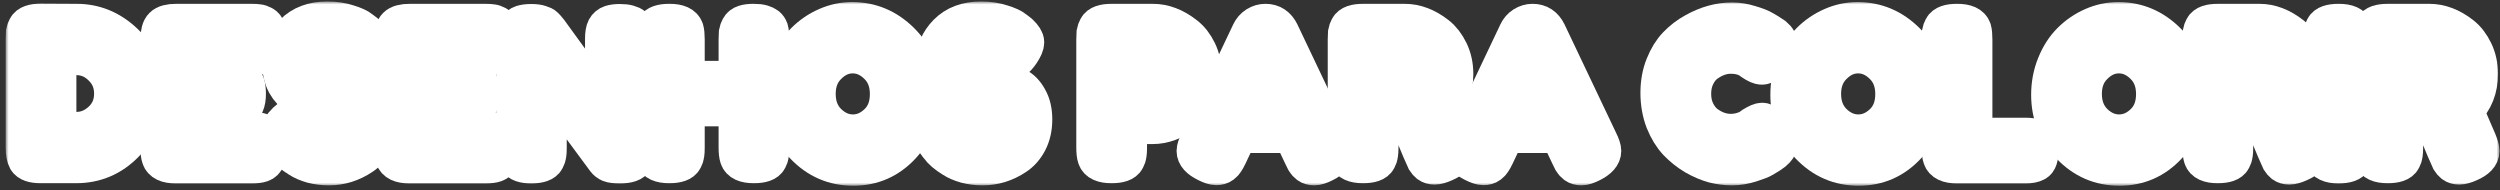<svg width="407" height="31" viewBox="0 0 407 31" fill="none" xmlns="http://www.w3.org/2000/svg">
<rect x="0" y="0" width="407" height="31" fill="#333333" stroke="none"/>
<mask id="path-1-outside-1_20_60" maskUnits="userSpaceOnUse" x="0.92" y="0.24" width="406" height="30" fill="black">
<rect fill="white" x="0.92" y="0.24" width="406" height="30"/>
<path d="M6.694 3.589L12.459 3.62C15.472 3.62 18.121 4.73 20.407 6.949C22.692 9.148 23.835 11.864 23.835 15.097C23.835 18.31 22.713 21.068 20.469 23.372C18.246 25.676 15.545 26.828 12.366 26.828H6.663C5.395 26.828 4.606 26.564 4.294 26.035C4.045 25.591 3.92 24.915 3.92 24.006V6.379C3.92 5.871 3.93 5.502 3.951 5.269C3.993 5.037 4.097 4.762 4.263 4.445C4.554 3.874 5.364 3.589 6.694 3.589ZM12.459 21.216C13.955 21.216 15.306 20.656 16.511 19.536C17.716 18.395 18.318 16.968 18.318 15.256C18.318 13.544 17.726 12.117 16.542 10.976C15.379 9.813 14.007 9.232 12.428 9.232H9.436V21.216H12.459Z"/>
<path d="M31.38 21.248H40.979C41.457 21.248 41.81 21.269 42.038 21.311C42.288 21.332 42.568 21.428 42.88 21.597C43.441 21.893 43.721 22.717 43.721 24.07C43.721 25.549 43.337 26.416 42.568 26.669C42.215 26.796 41.675 26.86 40.948 26.86H28.606C27.152 26.86 26.3 26.458 26.051 25.655C25.926 25.317 25.864 24.778 25.864 24.038V6.41C25.864 5.332 26.061 4.603 26.456 4.223C26.851 3.821 27.598 3.62 28.7 3.62H40.979C41.457 3.62 41.81 3.642 42.038 3.684C42.288 3.705 42.568 3.8 42.88 3.969C43.441 4.265 43.721 5.089 43.721 6.442C43.721 7.922 43.337 8.788 42.568 9.042C42.215 9.169 41.675 9.232 40.948 9.232H31.38V12.434H37.551C38.028 12.434 38.382 12.455 38.61 12.498C38.859 12.519 39.14 12.614 39.452 12.783C40.013 13.079 40.293 13.903 40.293 15.256C40.293 16.735 39.898 17.602 39.109 17.856C38.756 17.982 38.215 18.046 37.488 18.046H31.38V21.248Z"/>
<path d="M46.08 23.594C45.54 22.918 45.27 22.315 45.27 21.787C45.27 21.237 45.717 20.519 46.61 19.631C47.13 19.124 47.68 18.87 48.262 18.87C48.844 18.87 49.654 19.398 50.693 20.455C50.984 20.815 51.399 21.163 51.939 21.502C52.48 21.819 52.978 21.977 53.435 21.977C55.368 21.977 56.334 21.174 56.334 19.568C56.334 19.081 56.064 18.68 55.523 18.363C55.004 18.025 54.349 17.782 53.56 17.634C52.77 17.486 51.919 17.253 51.005 16.936C50.09 16.598 49.238 16.207 48.449 15.763C47.659 15.319 46.995 14.622 46.454 13.671C45.935 12.698 45.675 11.536 45.675 10.183C45.675 8.323 46.35 6.706 47.701 5.332C49.072 3.937 50.932 3.24 53.279 3.24C54.526 3.24 55.658 3.409 56.677 3.747C57.715 4.064 58.432 4.392 58.827 4.73L59.606 5.332C60.25 5.945 60.572 6.463 60.572 6.886C60.572 7.309 60.323 7.89 59.824 8.63C59.118 9.686 58.391 10.215 57.643 10.215C57.206 10.215 56.666 10.004 56.022 9.581C55.96 9.539 55.835 9.433 55.648 9.264C55.482 9.095 55.326 8.957 55.181 8.852C54.744 8.577 54.183 8.439 53.498 8.439C52.833 8.439 52.272 8.609 51.815 8.947C51.379 9.264 51.16 9.718 51.16 10.31C51.16 10.881 51.42 11.346 51.939 11.705C52.48 12.064 53.145 12.307 53.934 12.434C54.724 12.561 55.586 12.762 56.521 13.037C57.456 13.29 58.318 13.607 59.108 13.988C59.897 14.368 60.551 15.034 61.071 15.985C61.611 16.915 61.881 18.067 61.881 19.441C61.881 20.815 61.611 22.03 61.071 23.087C60.531 24.122 59.824 24.926 58.952 25.496C57.269 26.616 55.471 27.177 53.56 27.177C52.584 27.177 51.659 27.06 50.786 26.828C49.914 26.574 49.207 26.268 48.667 25.908C47.566 25.232 46.797 24.577 46.361 23.943L46.08 23.594Z"/>
<path d="M69.423 21.248H79.022C79.5 21.248 79.853 21.269 80.082 21.311C80.331 21.332 80.612 21.428 80.923 21.597C81.484 21.893 81.765 22.717 81.765 24.07C81.765 25.549 81.38 26.416 80.612 26.669C80.258 26.796 79.718 26.86 78.991 26.86H66.65C65.195 26.86 64.344 26.458 64.094 25.655C63.969 25.317 63.907 24.778 63.907 24.038V6.41C63.907 5.332 64.105 4.603 64.499 4.223C64.894 3.821 65.642 3.62 66.743 3.62H79.022C79.5 3.62 79.853 3.642 80.082 3.684C80.331 3.705 80.612 3.8 80.923 3.969C81.484 4.265 81.765 5.089 81.765 6.442C81.765 7.922 81.38 8.788 80.612 9.042C80.258 9.169 79.718 9.232 78.991 9.232H69.423V12.434H75.594C76.072 12.434 76.425 12.455 76.654 12.498C76.903 12.519 77.184 12.614 77.495 12.783C78.056 13.079 78.337 13.903 78.337 15.256C78.337 16.735 77.942 17.602 77.152 17.856C76.799 17.982 76.259 18.046 75.532 18.046H69.423V21.248Z"/>
<path d="M98.522 4.603C98.73 4.223 99.031 3.969 99.426 3.842C99.821 3.716 100.309 3.652 100.891 3.652C101.493 3.652 101.971 3.705 102.324 3.811C102.698 3.916 102.969 4.043 103.135 4.191C103.322 4.339 103.457 4.561 103.54 4.857C103.665 5.195 103.727 5.734 103.727 6.474V24.07C103.727 24.577 103.706 24.947 103.665 25.179C103.644 25.412 103.55 25.686 103.384 26.003C103.093 26.574 102.283 26.86 100.953 26.86C100.143 26.86 99.582 26.796 99.27 26.669C98.959 26.543 98.699 26.342 98.491 26.067C93.816 19.726 90.741 15.584 89.266 13.639V24.07C89.266 24.577 89.245 24.947 89.204 25.179C89.183 25.412 89.09 25.686 88.923 26.003C88.632 26.574 87.822 26.86 86.493 26.86C85.204 26.86 84.415 26.574 84.124 26.003C83.958 25.686 83.854 25.401 83.812 25.148C83.791 24.894 83.781 24.524 83.781 24.038V6.347C83.781 5.544 83.875 4.963 84.062 4.603C84.269 4.223 84.571 3.969 84.965 3.842C85.36 3.716 85.869 3.652 86.493 3.652C87.116 3.652 87.604 3.716 87.957 3.842C88.331 3.948 88.591 4.075 88.736 4.223C88.82 4.286 89.058 4.561 89.453 5.047C93.837 11.113 96.767 15.118 98.242 17.063V6.347C98.242 5.544 98.335 4.963 98.522 4.603Z"/>
<path d="M120.329 4.476C120.496 4.159 120.776 3.937 121.171 3.811C121.566 3.684 122.064 3.62 122.667 3.62C123.269 3.62 123.747 3.673 124.1 3.779C124.454 3.885 124.724 4.011 124.911 4.159C125.098 4.307 125.243 4.519 125.347 4.793C125.451 5.153 125.503 5.702 125.503 6.442V24.038C125.503 24.524 125.482 24.894 125.441 25.148C125.42 25.38 125.326 25.655 125.16 25.972C124.869 26.543 124.059 26.828 122.729 26.828C121.275 26.828 120.423 26.437 120.174 25.655C120.049 25.296 119.987 24.746 119.987 24.006V17.57H111.728V24.038C111.728 24.524 111.707 24.894 111.666 25.148C111.645 25.38 111.551 25.655 111.385 25.972C111.094 26.543 110.284 26.828 108.954 26.828C107.5 26.828 106.648 26.437 106.399 25.655C106.274 25.296 106.212 24.746 106.212 24.006V6.41C106.212 5.924 106.222 5.565 106.243 5.332C106.284 5.079 106.388 4.793 106.554 4.476C106.845 3.906 107.656 3.62 108.985 3.62C110.44 3.62 111.302 4.011 111.572 4.793C111.676 5.153 111.728 5.702 111.728 6.442V12.91H119.987V6.41C119.987 5.924 119.997 5.565 120.018 5.332C120.059 5.079 120.163 4.793 120.329 4.476Z"/>
<path d="M138.724 3.335C141.799 3.335 144.469 4.466 146.733 6.727C148.998 8.989 150.13 11.8 150.13 15.161C150.13 18.5 149.05 21.354 146.889 23.721C144.728 26.067 142.069 27.24 138.911 27.24C135.753 27.24 133.062 26.078 130.839 23.753C128.637 21.428 127.535 18.659 127.535 15.446C127.535 13.692 127.847 12.054 128.47 10.532C129.094 8.989 129.925 7.7 130.964 6.664C132.003 5.628 133.197 4.815 134.548 4.223C135.898 3.631 137.29 3.335 138.724 3.335ZM133.052 15.287C133.052 17.169 133.644 18.701 134.828 19.885C136.033 21.047 137.373 21.628 138.848 21.628C140.324 21.628 141.653 21.058 142.838 19.916C144.022 18.775 144.614 17.243 144.614 15.319C144.614 13.396 144.012 11.853 142.806 10.691C141.622 9.528 140.292 8.947 138.817 8.947C137.342 8.947 136.012 9.539 134.828 10.722C133.644 11.885 133.052 13.406 133.052 15.287Z"/>
<path d="M152.511 23.594C151.971 22.918 151.701 22.315 151.701 21.787C151.701 21.237 152.147 20.519 153.041 19.631C153.56 19.124 154.111 18.87 154.693 18.87C155.274 18.87 156.085 19.398 157.124 20.455C157.414 20.815 157.83 21.163 158.37 21.502C158.91 21.819 159.409 21.977 159.866 21.977C161.798 21.977 162.764 21.174 162.764 19.568C162.764 19.081 162.494 18.68 161.954 18.363C161.435 18.025 160.78 17.782 159.991 17.634C159.201 17.486 158.349 17.253 157.435 16.936C156.521 16.598 155.669 16.207 154.88 15.763C154.09 15.319 153.425 14.622 152.885 13.671C152.366 12.698 152.106 11.536 152.106 10.183C152.106 8.323 152.781 6.706 154.132 5.332C155.503 3.937 157.362 3.24 159.71 3.24C160.957 3.24 162.089 3.409 163.107 3.747C164.146 4.064 164.863 4.392 165.258 4.73L166.037 5.332C166.681 5.945 167.003 6.463 167.003 6.886C167.003 7.309 166.754 7.89 166.255 8.63C165.549 9.686 164.821 10.215 164.073 10.215C163.637 10.215 163.097 10.004 162.453 9.581C162.39 9.539 162.266 9.433 162.079 9.264C161.913 9.095 161.757 8.957 161.611 8.852C161.175 8.577 160.614 8.439 159.928 8.439C159.264 8.439 158.703 8.609 158.245 8.947C157.809 9.264 157.591 9.718 157.591 10.31C157.591 10.881 157.851 11.346 158.37 11.705C158.91 12.064 159.575 12.307 160.365 12.434C161.154 12.561 162.016 12.762 162.951 13.037C163.886 13.29 164.749 13.607 165.538 13.988C166.328 14.368 166.982 15.034 167.502 15.985C168.042 16.915 168.312 18.067 168.312 19.441C168.312 20.815 168.042 22.03 167.502 23.087C166.961 24.122 166.255 24.926 165.382 25.496C163.699 26.616 161.902 27.177 159.991 27.177C159.014 27.177 158.09 27.06 157.217 26.828C156.344 26.574 155.638 26.268 155.098 25.908C153.997 25.232 153.228 24.577 152.792 23.943L152.511 23.594Z"/>
<path d="M195.081 8.313C195.621 9.433 195.891 10.68 195.891 12.054C195.891 13.428 195.621 14.675 195.081 15.795C194.541 16.894 193.845 17.771 192.993 18.426C191.268 19.779 189.482 20.455 187.632 20.455H183.737V24.038C183.737 24.524 183.716 24.894 183.674 25.148C183.654 25.38 183.56 25.655 183.394 25.972C183.103 26.543 182.293 26.828 180.963 26.828C179.509 26.828 178.657 26.437 178.407 25.655C178.283 25.296 178.22 24.746 178.22 24.006V6.41C178.22 5.924 178.231 5.565 178.252 5.332C178.293 5.079 178.397 4.793 178.563 4.476C178.854 3.906 179.664 3.62 180.994 3.62H187.664C189.492 3.62 191.268 4.297 192.993 5.649C193.845 6.305 194.541 7.192 195.081 8.313ZM187.664 14.844C188.287 14.844 188.9 14.611 189.502 14.146C190.105 13.681 190.406 12.984 190.406 12.054C190.406 11.124 190.105 10.426 189.502 9.961C188.9 9.475 188.276 9.232 187.632 9.232H183.737V14.844H187.664Z"/>
<path d="M208.508 5.269L216.922 22.96C217.276 23.679 217.452 24.218 217.452 24.577C217.452 25.338 216.85 26.025 215.645 26.638C214.938 26.997 214.377 27.177 213.962 27.177C213.567 27.177 213.235 27.081 212.964 26.891C212.715 26.701 212.528 26.5 212.403 26.289C212.3 26.078 212.144 25.761 211.936 25.338L210.315 21.914H201.683L200.062 25.338C199.854 25.761 199.688 26.067 199.563 26.257C199.459 26.447 199.272 26.648 199.002 26.86C198.753 27.05 198.421 27.145 198.005 27.145C197.61 27.145 197.06 26.965 196.353 26.606C195.148 26.014 194.546 25.338 194.546 24.577C194.546 24.218 194.722 23.679 195.076 22.96L203.49 5.237C203.719 4.751 204.062 4.36 204.519 4.064C204.996 3.768 205.495 3.62 206.015 3.62C207.137 3.62 207.968 4.17 208.508 5.269ZM205.983 12.878L203.926 17.221H208.071L205.983 12.878Z"/>
<path d="M236.639 22.928C236.951 23.689 237.107 24.239 237.107 24.577C237.107 25.38 236.462 26.056 235.174 26.606C234.509 26.902 233.969 27.05 233.554 27.05C233.159 27.05 232.827 26.955 232.556 26.764C232.307 26.553 232.12 26.342 231.995 26.13C231.788 25.729 230.977 23.816 229.565 20.392L228.598 20.455H224.672V24.038C224.672 24.524 224.651 24.894 224.609 25.148C224.589 25.38 224.495 25.655 224.329 25.972C224.038 26.543 223.228 26.828 221.898 26.828C220.444 26.828 219.592 26.437 219.342 25.655C219.218 25.296 219.155 24.746 219.155 24.006V6.41C219.155 5.924 219.166 5.565 219.187 5.332C219.228 5.079 219.332 4.793 219.498 4.476C219.789 3.906 220.599 3.62 221.929 3.62H228.661C230.489 3.62 232.266 4.297 233.99 5.649C234.821 6.305 235.507 7.192 236.047 8.313C236.587 9.433 236.857 10.68 236.857 12.054C236.857 14.442 236.078 16.408 234.52 17.951C234.977 19.071 235.683 20.73 236.639 22.928ZM224.672 14.844H228.661C229.263 14.844 229.866 14.611 230.468 14.146C231.071 13.681 231.372 12.984 231.372 12.054C231.372 11.124 231.071 10.426 230.468 9.961C229.866 9.475 229.243 9.232 228.598 9.232H224.672V14.844Z"/>
<path d="M251.999 5.269L260.414 22.96C260.767 23.679 260.944 24.218 260.944 24.577C260.944 25.338 260.341 26.025 259.136 26.638C258.43 26.997 257.869 27.177 257.453 27.177C257.058 27.177 256.726 27.081 256.456 26.891C256.207 26.701 256.02 26.5 255.895 26.289C255.791 26.078 255.635 25.761 255.427 25.338L253.807 21.914H245.174L243.553 25.338C243.346 25.761 243.179 26.067 243.055 26.257C242.951 26.447 242.764 26.648 242.494 26.86C242.244 27.05 241.912 27.145 241.496 27.145C241.102 27.145 240.551 26.965 239.845 26.606C238.64 26.014 238.037 25.338 238.037 24.577C238.037 24.218 238.214 23.679 238.567 22.96L246.982 5.237C247.21 4.751 247.553 4.36 248.01 4.064C248.488 3.768 248.987 3.62 249.506 3.62C250.628 3.62 251.459 4.17 251.999 5.269ZM249.475 12.878L247.418 17.221H251.563L249.475 12.878Z"/>
<path d="M284.803 20.772L285.364 20.36C286.07 19.938 286.569 19.726 286.86 19.726C287.504 19.726 288.2 20.318 288.948 21.502C289.405 22.241 289.634 22.833 289.634 23.277C289.634 23.721 289.488 24.091 289.197 24.387C288.927 24.683 288.605 24.947 288.231 25.179C287.857 25.412 287.494 25.634 287.141 25.845C286.808 26.056 286.112 26.331 285.052 26.669C283.993 27.008 282.964 27.177 281.967 27.177C280.991 27.177 279.993 27.05 278.975 26.796C277.978 26.521 276.939 26.078 275.859 25.465C274.799 24.831 273.843 24.07 272.991 23.182C272.14 22.273 271.433 21.121 270.872 19.726C270.332 18.31 270.062 16.778 270.062 15.129C270.062 13.48 270.332 11.99 270.872 10.659C271.412 9.306 272.098 8.196 272.929 7.33C273.781 6.442 274.747 5.702 275.828 5.111C277.864 3.969 279.91 3.399 281.967 3.399C282.944 3.399 283.93 3.557 284.928 3.874C285.946 4.17 286.715 4.476 287.234 4.793L287.982 5.237C288.356 5.47 288.647 5.66 288.855 5.808C289.395 6.252 289.665 6.759 289.665 7.33C289.665 7.879 289.447 8.461 289.01 9.074C288.2 10.215 287.473 10.786 286.829 10.786C286.455 10.786 285.925 10.553 285.239 10.088C284.367 9.369 283.203 9.01 281.749 9.01C280.398 9.01 279.069 9.486 277.76 10.437C277.136 10.902 276.617 11.557 276.201 12.402C275.786 13.248 275.578 14.21 275.578 15.287C275.578 16.344 275.786 17.296 276.201 18.141C276.617 18.986 277.147 19.652 277.791 20.138C279.058 21.068 280.378 21.533 281.749 21.533C282.393 21.533 282.996 21.449 283.556 21.28C284.138 21.11 284.554 20.941 284.803 20.772Z"/>
<path d="M302.402 3.335C305.477 3.335 308.147 4.466 310.412 6.727C312.677 8.989 313.809 11.8 313.809 15.161C313.809 18.5 312.729 21.354 310.568 23.721C308.407 26.067 305.748 27.24 302.589 27.24C299.431 27.24 296.741 26.078 294.518 23.753C292.315 21.428 291.214 18.659 291.214 15.446C291.214 13.692 291.526 12.054 292.149 10.532C292.772 8.989 293.603 7.7 294.642 6.664C295.681 5.628 296.876 4.815 298.226 4.223C299.577 3.631 300.969 3.335 302.402 3.335ZM296.73 15.287C296.73 17.169 297.323 18.701 298.507 19.885C299.712 21.047 301.052 21.628 302.527 21.628C304.002 21.628 305.332 21.058 306.516 19.916C307.701 18.775 308.293 17.243 308.293 15.319C308.293 13.396 307.69 11.853 306.485 10.691C305.301 9.528 303.971 8.947 302.496 8.947C301.021 8.947 299.691 9.539 298.507 10.722C297.323 11.885 296.73 13.406 296.73 15.287Z"/>
<path d="M321.363 22.167H329.84C330.526 22.167 331.024 22.252 331.336 22.421C331.648 22.569 331.855 22.812 331.959 23.15C332.063 23.488 332.115 23.943 332.115 24.513C332.115 25.063 332.063 25.507 331.959 25.845C331.855 26.183 331.679 26.416 331.43 26.543C331.035 26.754 330.495 26.86 329.809 26.86H318.589C317.135 26.86 316.283 26.458 316.034 25.655C315.909 25.317 315.847 24.778 315.847 24.038V6.41C315.847 5.924 315.857 5.565 315.878 5.332C315.92 5.079 316.024 4.793 316.19 4.476C316.481 3.906 317.291 3.62 318.621 3.62C320.075 3.62 320.937 4.011 321.207 4.793C321.311 5.153 321.363 5.702 321.363 6.442V22.167Z"/>
<path d="M344.859 3.335C347.934 3.335 350.604 4.466 352.869 6.727C355.133 8.989 356.266 11.8 356.266 15.161C356.266 18.5 355.185 21.354 353.024 23.721C350.864 26.067 348.204 27.24 345.046 27.24C341.888 27.24 339.197 26.078 336.974 23.753C334.772 21.428 333.671 18.659 333.671 15.446C333.671 13.692 333.982 12.054 334.606 10.532C335.229 8.989 336.06 7.7 337.099 6.664C338.138 5.628 339.332 4.815 340.683 4.223C342.033 3.631 343.426 3.335 344.859 3.335ZM339.187 15.287C339.187 17.169 339.779 18.701 340.963 19.885C342.169 21.047 343.509 21.628 344.984 21.628C346.459 21.628 347.789 21.058 348.973 19.916C350.157 18.775 350.749 17.243 350.749 15.319C350.749 13.396 350.147 11.853 348.942 10.691C347.757 9.528 346.428 8.947 344.953 8.947C343.477 8.947 342.148 9.539 340.963 10.722C339.779 11.885 339.187 13.406 339.187 15.287Z"/>
<path d="M375.787 22.928C376.099 23.689 376.255 24.239 376.255 24.577C376.255 25.38 375.611 26.056 374.322 26.606C373.658 26.902 373.117 27.05 372.702 27.05C372.307 27.05 371.975 26.955 371.705 26.764C371.455 26.553 371.268 26.342 371.144 26.13C370.936 25.729 370.126 23.816 368.713 20.392L367.747 20.455H363.82V24.038C363.82 24.524 363.799 24.894 363.757 25.148C363.737 25.38 363.643 25.655 363.477 25.972C363.186 26.543 362.376 26.828 361.046 26.828C359.592 26.828 358.74 26.437 358.491 25.655C358.366 25.296 358.304 24.746 358.304 24.006V6.41C358.304 5.924 358.314 5.565 358.335 5.332C358.376 5.079 358.48 4.793 358.646 4.476C358.937 3.906 359.748 3.62 361.077 3.62H367.809C369.637 3.62 371.414 4.297 373.138 5.649C373.969 6.305 374.655 7.192 375.195 8.313C375.735 9.433 376.005 10.68 376.005 12.054C376.005 14.442 375.226 16.408 373.668 17.951C374.125 19.071 374.832 20.73 375.787 22.928ZM363.82 14.844H367.809C368.411 14.844 369.014 14.611 369.617 14.146C370.219 13.681 370.52 12.984 370.52 12.054C370.52 11.124 370.219 10.426 369.617 9.961C369.014 9.475 368.391 9.232 367.747 9.232H363.82V14.844Z"/>
<path d="M377.964 6.41C377.964 5.924 377.975 5.565 377.996 5.332C378.037 5.079 378.141 4.793 378.307 4.476C378.598 3.906 379.408 3.62 380.738 3.62C382.193 3.62 383.055 4.011 383.325 4.793C383.429 5.153 383.481 5.702 383.481 6.442V24.07C383.481 24.577 383.46 24.947 383.418 25.179C383.398 25.412 383.304 25.686 383.138 26.003C382.847 26.574 382.037 26.86 380.707 26.86C379.253 26.86 378.401 26.458 378.151 25.655C378.027 25.317 377.964 24.778 377.964 24.038V6.41Z"/>
<path d="M403.453 22.928C403.764 23.689 403.92 24.239 403.92 24.577C403.92 25.38 403.276 26.056 401.988 26.606C401.323 26.902 400.783 27.05 400.367 27.05C399.972 27.05 399.64 26.955 399.37 26.764C399.121 26.553 398.934 26.342 398.809 26.13C398.601 25.729 397.791 23.816 396.378 20.392L395.412 20.455H391.485V24.038C391.485 24.524 391.464 24.894 391.423 25.148C391.402 25.38 391.308 25.655 391.142 25.972C390.851 26.543 390.041 26.828 388.711 26.828C387.257 26.828 386.405 26.437 386.156 25.655C386.031 25.296 385.969 24.746 385.969 24.006V6.41C385.969 5.924 385.979 5.565 386 5.332C386.042 5.079 386.145 4.793 386.312 4.476C386.603 3.906 387.413 3.62 388.743 3.62H395.474C397.303 3.62 399.079 4.297 400.804 5.649C401.635 6.305 402.32 7.192 402.86 8.313C403.401 9.433 403.671 10.68 403.671 12.054C403.671 14.442 402.892 16.408 401.333 17.951C401.79 19.071 402.497 20.73 403.453 22.928ZM391.485 14.844H395.474C396.077 14.844 396.679 14.611 397.282 14.146C397.884 13.681 398.186 12.984 398.186 12.054C398.186 11.124 397.884 10.426 397.282 9.961C396.679 9.475 396.056 9.232 395.412 9.232H391.485V14.844Z"/>
</mask>
<path d="M6.694 3.589L12.459 3.62C15.472 3.62 18.121 4.73 20.407 6.949C22.692 9.148 23.835 11.864 23.835 15.097C23.835 18.31 22.713 21.068 20.469 23.372C18.246 25.676 15.545 26.828 12.366 26.828H6.663C5.395 26.828 4.606 26.564 4.294 26.035C4.045 25.591 3.92 24.915 3.92 24.006V6.379C3.92 5.871 3.93 5.502 3.951 5.269C3.993 5.037 4.097 4.762 4.263 4.445C4.554 3.874 5.364 3.589 6.694 3.589ZM12.459 21.216C13.955 21.216 15.306 20.656 16.511 19.536C17.716 18.395 18.318 16.968 18.318 15.256C18.318 13.544 17.726 12.117 16.542 10.976C15.379 9.813 14.007 9.232 12.428 9.232H9.436V21.216H12.459Z" fill="#E53935"/>
<path d="M31.38 21.248H40.979C41.457 21.248 41.81 21.269 42.038 21.311C42.288 21.332 42.568 21.428 42.88 21.597C43.441 21.893 43.721 22.717 43.721 24.07C43.721 25.549 43.337 26.416 42.568 26.669C42.215 26.796 41.675 26.86 40.948 26.86H28.606C27.152 26.86 26.3 26.458 26.051 25.655C25.926 25.317 25.864 24.778 25.864 24.038V6.41C25.864 5.332 26.061 4.603 26.456 4.223C26.851 3.821 27.598 3.62 28.7 3.62H40.979C41.457 3.62 41.81 3.642 42.038 3.684C42.288 3.705 42.568 3.8 42.88 3.969C43.441 4.265 43.721 5.089 43.721 6.442C43.721 7.922 43.337 8.788 42.568 9.042C42.215 9.169 41.675 9.232 40.948 9.232H31.38V12.434H37.551C38.028 12.434 38.382 12.455 38.61 12.498C38.859 12.519 39.14 12.614 39.452 12.783C40.013 13.079 40.293 13.903 40.293 15.256C40.293 16.735 39.898 17.602 39.109 17.856C38.756 17.982 38.215 18.046 37.488 18.046H31.38V21.248Z" fill="#42A5F5"/>
<path d="M46.08 23.594C45.54 22.918 45.27 22.315 45.27 21.787C45.27 21.237 45.717 20.519 46.61 19.631C47.13 19.124 47.68 18.87 48.262 18.87C48.844 18.87 49.654 19.398 50.693 20.455C50.984 20.815 51.399 21.163 51.939 21.502C52.48 21.819 52.978 21.977 53.435 21.977C55.368 21.977 56.334 21.174 56.334 19.568C56.334 19.081 56.064 18.68 55.523 18.363C55.004 18.025 54.349 17.782 53.56 17.634C52.77 17.486 51.919 17.253 51.005 16.936C50.09 16.598 49.238 16.207 48.449 15.763C47.659 15.319 46.995 14.622 46.454 13.671C45.935 12.698 45.675 11.536 45.675 10.183C45.675 8.323 46.35 6.706 47.701 5.332C49.072 3.937 50.932 3.24 53.279 3.24C54.526 3.24 55.658 3.409 56.677 3.747C57.715 4.064 58.432 4.392 58.827 4.73L59.606 5.332C60.25 5.945 60.572 6.463 60.572 6.886C60.572 7.309 60.323 7.89 59.824 8.63C59.118 9.686 58.391 10.215 57.643 10.215C57.206 10.215 56.666 10.004 56.022 9.581C55.96 9.539 55.835 9.433 55.648 9.264C55.482 9.095 55.326 8.957 55.181 8.852C54.744 8.577 54.183 8.439 53.498 8.439C52.833 8.439 52.272 8.609 51.815 8.947C51.379 9.264 51.16 9.718 51.16 10.31C51.16 10.881 51.42 11.346 51.939 11.705C52.48 12.064 53.145 12.307 53.934 12.434C54.724 12.561 55.586 12.762 56.521 13.037C57.456 13.29 58.318 13.607 59.108 13.988C59.897 14.368 60.551 15.034 61.071 15.985C61.611 16.915 61.881 18.067 61.881 19.441C61.881 20.815 61.611 22.03 61.071 23.087C60.531 24.122 59.824 24.926 58.952 25.496C57.269 26.616 55.471 27.177 53.56 27.177C52.584 27.177 51.659 27.06 50.786 26.828C49.914 26.574 49.207 26.268 48.667 25.908C47.566 25.232 46.797 24.577 46.361 23.943L46.08 23.594Z" fill="#E53935"/>
<path d="M69.423 21.248H79.022C79.5 21.248 79.853 21.269 80.082 21.311C80.331 21.332 80.612 21.428 80.923 21.597C81.484 21.893 81.765 22.717 81.765 24.07C81.765 25.549 81.38 26.416 80.612 26.669C80.258 26.796 79.718 26.86 78.991 26.86H66.65C65.195 26.86 64.344 26.458 64.094 25.655C63.969 25.317 63.907 24.778 63.907 24.038V6.41C63.907 5.332 64.105 4.603 64.499 4.223C64.894 3.821 65.642 3.62 66.743 3.62H79.022C79.5 3.62 79.853 3.642 80.082 3.684C80.331 3.705 80.612 3.8 80.923 3.969C81.484 4.265 81.765 5.089 81.765 6.442C81.765 7.922 81.38 8.788 80.612 9.042C80.258 9.169 79.718 9.232 78.991 9.232H69.423V12.434H75.594C76.072 12.434 76.425 12.455 76.654 12.498C76.903 12.519 77.184 12.614 77.495 12.783C78.056 13.079 78.337 13.903 78.337 15.256C78.337 16.735 77.942 17.602 77.152 17.856C76.799 17.982 76.259 18.046 75.532 18.046H69.423V21.248Z" fill="#BA68C8"/>
<path d="M98.522 4.603C98.73 4.223 99.031 3.969 99.426 3.842C99.821 3.716 100.309 3.652 100.891 3.652C101.493 3.652 101.971 3.705 102.324 3.811C102.698 3.916 102.969 4.043 103.135 4.191C103.322 4.339 103.457 4.561 103.54 4.857C103.665 5.195 103.727 5.734 103.727 6.474V24.07C103.727 24.577 103.706 24.947 103.665 25.179C103.644 25.412 103.55 25.686 103.384 26.003C103.093 26.574 102.283 26.86 100.953 26.86C100.143 26.86 99.582 26.796 99.27 26.669C98.959 26.543 98.699 26.342 98.491 26.067C93.816 19.726 90.741 15.584 89.266 13.639V24.07C89.266 24.577 89.245 24.947 89.204 25.179C89.183 25.412 89.09 25.686 88.923 26.003C88.632 26.574 87.822 26.86 86.493 26.86C85.204 26.86 84.415 26.574 84.124 26.003C83.958 25.686 83.854 25.401 83.812 25.148C83.791 24.894 83.781 24.524 83.781 24.038V6.347C83.781 5.544 83.875 4.963 84.062 4.603C84.269 4.223 84.571 3.969 84.965 3.842C85.36 3.716 85.869 3.652 86.493 3.652C87.116 3.652 87.604 3.716 87.957 3.842C88.331 3.948 88.591 4.075 88.736 4.223C88.82 4.286 89.058 4.561 89.453 5.047C93.837 11.113 96.767 15.118 98.242 17.063V6.347C98.242 5.544 98.335 4.963 98.522 4.603Z" fill="#FBC02D"/>
<path d="M120.329 4.476C120.496 4.159 120.776 3.937 121.171 3.811C121.566 3.684 122.064 3.62 122.667 3.62C123.269 3.62 123.747 3.673 124.1 3.779C124.454 3.885 124.724 4.011 124.911 4.159C125.098 4.307 125.243 4.519 125.347 4.793C125.451 5.153 125.503 5.702 125.503 6.442V24.038C125.503 24.524 125.482 24.894 125.441 25.148C125.42 25.38 125.326 25.655 125.16 25.972C124.869 26.543 124.059 26.828 122.729 26.828C121.275 26.828 120.423 26.437 120.174 25.655C120.049 25.296 119.987 24.746 119.987 24.006V17.57H111.728V24.038C111.728 24.524 111.707 24.894 111.666 25.148C111.645 25.38 111.551 25.655 111.385 25.972C111.094 26.543 110.284 26.828 108.954 26.828C107.5 26.828 106.648 26.437 106.399 25.655C106.274 25.296 106.212 24.746 106.212 24.006V6.41C106.212 5.924 106.222 5.565 106.243 5.332C106.284 5.079 106.388 4.793 106.554 4.476C106.845 3.906 107.656 3.62 108.985 3.62C110.44 3.62 111.302 4.011 111.572 4.793C111.676 5.153 111.728 5.702 111.728 6.442V12.91H119.987V6.41C119.987 5.924 119.997 5.565 120.018 5.332C120.059 5.079 120.163 4.793 120.329 4.476Z" fill="#E53935"/>
<path d="M138.724 3.335C141.799 3.335 144.469 4.466 146.733 6.727C148.998 8.989 150.13 11.8 150.13 15.161C150.13 18.5 149.05 21.354 146.889 23.721C144.728 26.067 142.069 27.24 138.911 27.24C135.753 27.24 133.062 26.078 130.839 23.753C128.637 21.428 127.535 18.659 127.535 15.446C127.535 13.692 127.847 12.054 128.47 10.532C129.094 8.989 129.925 7.7 130.964 6.664C132.003 5.628 133.197 4.815 134.548 4.223C135.898 3.631 137.29 3.335 138.724 3.335ZM133.052 15.287C133.052 17.169 133.644 18.701 134.828 19.885C136.033 21.047 137.373 21.628 138.848 21.628C140.324 21.628 141.653 21.058 142.838 19.916C144.022 18.775 144.614 17.243 144.614 15.319C144.614 13.396 144.012 11.853 142.806 10.691C141.622 9.528 140.292 8.947 138.817 8.947C137.342 8.947 136.012 9.539 134.828 10.722C133.644 11.885 133.052 13.406 133.052 15.287Z" fill="#42A5F5"/>
<path d="M152.511 23.594C151.971 22.918 151.701 22.315 151.701 21.787C151.701 21.237 152.147 20.519 153.041 19.631C153.56 19.124 154.111 18.87 154.693 18.87C155.274 18.87 156.085 19.398 157.124 20.455C157.414 20.815 157.83 21.163 158.37 21.502C158.91 21.819 159.409 21.977 159.866 21.977C161.798 21.977 162.764 21.174 162.764 19.568C162.764 19.081 162.494 18.68 161.954 18.363C161.435 18.025 160.78 17.782 159.991 17.634C159.201 17.486 158.349 17.253 157.435 16.936C156.521 16.598 155.669 16.207 154.88 15.763C154.09 15.319 153.425 14.622 152.885 13.671C152.366 12.698 152.106 11.536 152.106 10.183C152.106 8.323 152.781 6.706 154.132 5.332C155.503 3.937 157.362 3.24 159.71 3.24C160.957 3.24 162.089 3.409 163.107 3.747C164.146 4.064 164.863 4.392 165.258 4.73L166.037 5.332C166.681 5.945 167.003 6.463 167.003 6.886C167.003 7.309 166.754 7.89 166.255 8.63C165.549 9.686 164.821 10.215 164.073 10.215C163.637 10.215 163.097 10.004 162.453 9.581C162.39 9.539 162.266 9.433 162.079 9.264C161.913 9.095 161.757 8.957 161.611 8.852C161.175 8.577 160.614 8.439 159.928 8.439C159.264 8.439 158.703 8.609 158.245 8.947C157.809 9.264 157.591 9.718 157.591 10.31C157.591 10.881 157.851 11.346 158.37 11.705C158.91 12.064 159.575 12.307 160.365 12.434C161.154 12.561 162.016 12.762 162.951 13.037C163.886 13.29 164.749 13.607 165.538 13.988C166.328 14.368 166.982 15.034 167.502 15.985C168.042 16.915 168.312 18.067 168.312 19.441C168.312 20.815 168.042 22.03 167.502 23.087C166.961 24.122 166.255 24.926 165.382 25.496C163.699 26.616 161.902 27.177 159.991 27.177C159.014 27.177 158.09 27.06 157.217 26.828C156.344 26.574 155.638 26.268 155.098 25.908C153.997 25.232 153.228 24.577 152.792 23.943L152.511 23.594Z" fill="#BA68C8"/>
<path d="M195.081 8.313C195.621 9.433 195.891 10.68 195.891 12.054C195.891 13.428 195.621 14.675 195.081 15.795C194.541 16.894 193.845 17.771 192.993 18.426C191.268 19.779 189.482 20.455 187.632 20.455H183.737V24.038C183.737 24.524 183.716 24.894 183.674 25.148C183.654 25.38 183.56 25.655 183.394 25.972C183.103 26.543 182.293 26.828 180.963 26.828C179.509 26.828 178.657 26.437 178.407 25.655C178.283 25.296 178.22 24.746 178.22 24.006V6.41C178.22 5.924 178.231 5.565 178.252 5.332C178.293 5.079 178.397 4.793 178.563 4.476C178.854 3.906 179.664 3.62 180.994 3.62H187.664C189.492 3.62 191.268 4.297 192.993 5.649C193.845 6.305 194.541 7.192 195.081 8.313ZM187.664 14.844C188.287 14.844 188.9 14.611 189.502 14.146C190.105 13.681 190.406 12.984 190.406 12.054C190.406 11.124 190.105 10.426 189.502 9.961C188.9 9.475 188.276 9.232 187.632 9.232H183.737V14.844H187.664Z" fill="#FBC02D"/>
<path d="M208.508 5.269L216.922 22.96C217.276 23.679 217.452 24.218 217.452 24.577C217.452 25.338 216.85 26.025 215.645 26.638C214.938 26.997 214.377 27.177 213.962 27.177C213.567 27.177 213.235 27.081 212.964 26.891C212.715 26.701 212.528 26.5 212.403 26.289C212.3 26.078 212.144 25.761 211.936 25.338L210.315 21.914H201.683L200.062 25.338C199.854 25.761 199.688 26.067 199.563 26.257C199.459 26.447 199.272 26.648 199.002 26.86C198.753 27.05 198.421 27.145 198.005 27.145C197.61 27.145 197.06 26.965 196.353 26.606C195.148 26.014 194.546 25.338 194.546 24.577C194.546 24.218 194.722 23.679 195.076 22.96L203.49 5.237C203.719 4.751 204.062 4.36 204.519 4.064C204.996 3.768 205.495 3.62 206.015 3.62C207.137 3.62 207.968 4.17 208.508 5.269ZM205.983 12.878L203.926 17.221H208.071L205.983 12.878Z" fill="#E53935"/>
<path d="M236.639 22.928C236.951 23.689 237.107 24.239 237.107 24.577C237.107 25.38 236.462 26.056 235.174 26.606C234.509 26.902 233.969 27.05 233.554 27.05C233.159 27.05 232.827 26.955 232.556 26.764C232.307 26.553 232.12 26.342 231.995 26.13C231.788 25.729 230.977 23.816 229.565 20.392L228.598 20.455H224.672V24.038C224.672 24.524 224.651 24.894 224.609 25.148C224.589 25.38 224.495 25.655 224.329 25.972C224.038 26.543 223.228 26.828 221.898 26.828C220.444 26.828 219.592 26.437 219.342 25.655C219.218 25.296 219.155 24.746 219.155 24.006V6.41C219.155 5.924 219.166 5.565 219.187 5.332C219.228 5.079 219.332 4.793 219.498 4.476C219.789 3.906 220.599 3.62 221.929 3.62H228.661C230.489 3.62 232.266 4.297 233.99 5.649C234.821 6.305 235.507 7.192 236.047 8.313C236.587 9.433 236.857 10.68 236.857 12.054C236.857 14.442 236.078 16.408 234.52 17.951C234.977 19.071 235.683 20.73 236.639 22.928ZM224.672 14.844H228.661C229.263 14.844 229.866 14.611 230.468 14.146C231.071 13.681 231.372 12.984 231.372 12.054C231.372 11.124 231.071 10.426 230.468 9.961C229.866 9.475 229.243 9.232 228.598 9.232H224.672V14.844Z" fill="#42A5F5"/>
<path d="M251.999 5.269L260.414 22.96C260.767 23.679 260.944 24.218 260.944 24.577C260.944 25.338 260.341 26.025 259.136 26.638C258.43 26.997 257.869 27.177 257.453 27.177C257.058 27.177 256.726 27.081 256.456 26.891C256.207 26.701 256.02 26.5 255.895 26.289C255.791 26.078 255.635 25.761 255.427 25.338L253.807 21.914H245.174L243.553 25.338C243.346 25.761 243.179 26.067 243.055 26.257C242.951 26.447 242.764 26.648 242.494 26.86C242.244 27.05 241.912 27.145 241.496 27.145C241.102 27.145 240.551 26.965 239.845 26.606C238.64 26.014 238.037 25.338 238.037 24.577C238.037 24.218 238.214 23.679 238.567 22.96L246.982 5.237C247.21 4.751 247.553 4.36 248.01 4.064C248.488 3.768 248.987 3.62 249.506 3.62C250.628 3.62 251.459 4.17 251.999 5.269ZM249.475 12.878L247.418 17.221H251.563L249.475 12.878Z" fill="#FBC02D"/>
<path d="M284.803 20.772L285.364 20.36C286.07 19.938 286.569 19.726 286.86 19.726C287.504 19.726 288.2 20.318 288.948 21.502C289.405 22.241 289.634 22.833 289.634 23.277C289.634 23.721 289.488 24.091 289.197 24.387C288.927 24.683 288.605 24.947 288.231 25.179C287.857 25.412 287.494 25.634 287.141 25.845C286.808 26.056 286.112 26.331 285.052 26.669C283.993 27.008 282.964 27.177 281.967 27.177C280.991 27.177 279.993 27.05 278.975 26.796C277.978 26.521 276.939 26.078 275.859 25.465C274.799 24.831 273.843 24.07 272.991 23.182C272.14 22.273 271.433 21.121 270.872 19.726C270.332 18.31 270.062 16.778 270.062 15.129C270.062 13.48 270.332 11.99 270.872 10.659C271.412 9.306 272.098 8.196 272.929 7.33C273.781 6.442 274.747 5.702 275.828 5.111C277.864 3.969 279.91 3.399 281.967 3.399C282.944 3.399 283.93 3.557 284.928 3.874C285.946 4.17 286.715 4.476 287.234 4.793L287.982 5.237C288.356 5.47 288.647 5.66 288.855 5.808C289.395 6.252 289.665 6.759 289.665 7.33C289.665 7.879 289.447 8.461 289.01 9.074C288.2 10.215 287.473 10.786 286.829 10.786C286.455 10.786 285.925 10.553 285.239 10.088C284.367 9.369 283.203 9.01 281.749 9.01C280.398 9.01 279.069 9.486 277.76 10.437C277.136 10.902 276.617 11.557 276.201 12.402C275.786 13.248 275.578 14.21 275.578 15.287C275.578 16.344 275.786 17.296 276.201 18.141C276.617 18.986 277.147 19.652 277.791 20.138C279.058 21.068 280.378 21.533 281.749 21.533C282.393 21.533 282.996 21.449 283.556 21.28C284.138 21.11 284.554 20.941 284.803 20.772Z" fill="#42A5F5"/>
<path d="M302.402 3.335C305.477 3.335 308.147 4.466 310.412 6.727C312.677 8.989 313.809 11.8 313.809 15.161C313.809 18.5 312.729 21.354 310.568 23.721C308.407 26.067 305.748 27.24 302.589 27.24C299.431 27.24 296.741 26.078 294.518 23.753C292.315 21.428 291.214 18.659 291.214 15.446C291.214 13.692 291.526 12.054 292.149 10.532C292.772 8.989 293.603 7.7 294.642 6.664C295.681 5.628 296.876 4.815 298.226 4.223C299.577 3.631 300.969 3.335 302.402 3.335ZM296.73 15.287C296.73 17.169 297.323 18.701 298.507 19.885C299.712 21.047 301.052 21.628 302.527 21.628C304.002 21.628 305.332 21.058 306.516 19.916C307.701 18.775 308.293 17.243 308.293 15.319C308.293 13.396 307.69 11.853 306.485 10.691C305.301 9.528 303.971 8.947 302.496 8.947C301.021 8.947 299.691 9.539 298.507 10.722C297.323 11.885 296.73 13.406 296.73 15.287Z" fill="#E53935"/>
<path d="M321.363 22.167H329.84C330.526 22.167 331.024 22.252 331.336 22.421C331.648 22.569 331.855 22.812 331.959 23.15C332.063 23.488 332.115 23.943 332.115 24.513C332.115 25.063 332.063 25.507 331.959 25.845C331.855 26.183 331.679 26.416 331.43 26.543C331.035 26.754 330.495 26.86 329.809 26.86H318.589C317.135 26.86 316.283 26.458 316.034 25.655C315.909 25.317 315.847 24.778 315.847 24.038V6.41C315.847 5.924 315.857 5.565 315.878 5.332C315.92 5.079 316.024 4.793 316.19 4.476C316.481 3.906 317.291 3.62 318.621 3.62C320.075 3.62 320.937 4.011 321.207 4.793C321.311 5.153 321.363 5.702 321.363 6.442V22.167Z" fill="#BA68C8"/>
<path d="M344.859 3.335C347.934 3.335 350.604 4.466 352.869 6.727C355.133 8.989 356.266 11.8 356.266 15.161C356.266 18.5 355.185 21.354 353.024 23.721C350.864 26.067 348.204 27.24 345.046 27.24C341.888 27.24 339.197 26.078 336.974 23.753C334.772 21.428 333.671 18.659 333.671 15.446C333.671 13.692 333.982 12.054 334.606 10.532C335.229 8.989 336.06 7.7 337.099 6.664C338.138 5.628 339.332 4.815 340.683 4.223C342.033 3.631 343.426 3.335 344.859 3.335ZM339.187 15.287C339.187 17.169 339.779 18.701 340.963 19.885C342.169 21.047 343.509 21.628 344.984 21.628C346.459 21.628 347.789 21.058 348.973 19.916C350.157 18.775 350.749 17.243 350.749 15.319C350.749 13.396 350.147 11.853 348.942 10.691C347.757 9.528 346.428 8.947 344.953 8.947C343.477 8.947 342.148 9.539 340.963 10.722C339.779 11.885 339.187 13.406 339.187 15.287Z" fill="#FBC02D"/>
<path d="M375.787 22.928C376.099 23.689 376.255 24.239 376.255 24.577C376.255 25.38 375.611 26.056 374.322 26.606C373.658 26.902 373.117 27.05 372.702 27.05C372.307 27.05 371.975 26.955 371.705 26.764C371.455 26.553 371.268 26.342 371.144 26.13C370.936 25.729 370.126 23.816 368.713 20.392L367.747 20.455H363.82V24.038C363.82 24.524 363.799 24.894 363.757 25.148C363.737 25.38 363.643 25.655 363.477 25.972C363.186 26.543 362.376 26.828 361.046 26.828C359.592 26.828 358.74 26.437 358.491 25.655C358.366 25.296 358.304 24.746 358.304 24.006V6.41C358.304 5.924 358.314 5.565 358.335 5.332C358.376 5.079 358.48 4.793 358.646 4.476C358.937 3.906 359.748 3.62 361.077 3.62H367.809C369.637 3.62 371.414 4.297 373.138 5.649C373.969 6.305 374.655 7.192 375.195 8.313C375.735 9.433 376.005 10.68 376.005 12.054C376.005 14.442 375.226 16.408 373.668 17.951C374.125 19.071 374.832 20.73 375.787 22.928ZM363.82 14.844H367.809C368.411 14.844 369.014 14.611 369.617 14.146C370.219 13.681 370.52 12.984 370.52 12.054C370.52 11.124 370.219 10.426 369.617 9.961C369.014 9.475 368.391 9.232 367.747 9.232H363.82V14.844Z" fill="#E53935"/>
<path d="M377.964 6.41C377.964 5.924 377.975 5.565 377.996 5.332C378.037 5.079 378.141 4.793 378.307 4.476C378.598 3.906 379.408 3.62 380.738 3.62C382.193 3.62 383.055 4.011 383.325 4.793C383.429 5.153 383.481 5.702 383.481 6.442V24.07C383.481 24.577 383.46 24.947 383.418 25.179C383.398 25.412 383.304 25.686 383.138 26.003C382.847 26.574 382.037 26.86 380.707 26.86C379.253 26.86 378.401 26.458 378.151 25.655C378.027 25.317 377.964 24.778 377.964 24.038V6.41Z" fill="#42A5F5"/>
<path d="M403.453 22.928C403.764 23.689 403.92 24.239 403.92 24.577C403.92 25.38 403.276 26.056 401.988 26.606C401.323 26.902 400.783 27.05 400.367 27.05C399.972 27.05 399.64 26.955 399.37 26.764C399.121 26.553 398.934 26.342 398.809 26.13C398.601 25.729 397.791 23.816 396.378 20.392L395.412 20.455H391.485V24.038C391.485 24.524 391.464 24.894 391.423 25.148C391.402 25.38 391.308 25.655 391.142 25.972C390.851 26.543 390.041 26.828 388.711 26.828C387.257 26.828 386.405 26.437 386.156 25.655C386.031 25.296 385.969 24.746 385.969 24.006V6.41C385.969 5.924 385.979 5.565 386 5.332C386.042 5.079 386.145 4.793 386.312 4.476C386.603 3.906 387.413 3.62 388.743 3.62H395.474C397.303 3.62 399.079 4.297 400.804 5.649C401.635 6.305 402.32 7.192 402.86 8.313C403.401 9.433 403.671 10.68 403.671 12.054C403.671 14.442 402.892 16.408 401.333 17.951C401.79 19.071 402.497 20.73 403.453 22.928ZM391.485 14.844H395.474C396.077 14.844 396.679 14.611 397.282 14.146C397.884 13.681 398.186 12.984 398.186 12.054C398.186 11.124 397.884 10.426 397.282 9.961C396.679 9.475 396.056 9.232 395.412 9.232H391.485V14.844Z" fill="#BA68C8"/>
<path d="M6.694 3.589L12.459 3.62C15.472 3.62 18.121 4.73 20.407 6.949C22.692 9.148 23.835 11.864 23.835 15.097C23.835 18.31 22.713 21.068 20.469 23.372C18.246 25.676 15.545 26.828 12.366 26.828H6.663C5.395 26.828 4.606 26.564 4.294 26.035C4.045 25.591 3.92 24.915 3.92 24.006V6.379C3.92 5.871 3.93 5.502 3.951 5.269C3.993 5.037 4.097 4.762 4.263 4.445C4.554 3.874 5.364 3.589 6.694 3.589ZM12.459 21.216C13.955 21.216 15.306 20.656 16.511 19.536C17.716 18.395 18.318 16.968 18.318 15.256C18.318 13.544 17.726 12.117 16.542 10.976C15.379 9.813 14.007 9.232 12.428 9.232H9.436V21.216H12.459Z" stroke="white" stroke-width="6" mask="url(#path-1-outside-1_20_60)"/>
<path d="M31.38 21.248H40.979C41.457 21.248 41.81 21.269 42.038 21.311C42.288 21.332 42.568 21.428 42.88 21.597C43.441 21.893 43.721 22.717 43.721 24.07C43.721 25.549 43.337 26.416 42.568 26.669C42.215 26.796 41.675 26.86 40.948 26.86H28.606C27.152 26.86 26.3 26.458 26.051 25.655C25.926 25.317 25.864 24.778 25.864 24.038V6.41C25.864 5.332 26.061 4.603 26.456 4.223C26.851 3.821 27.598 3.62 28.7 3.62H40.979C41.457 3.62 41.81 3.642 42.038 3.684C42.288 3.705 42.568 3.8 42.88 3.969C43.441 4.265 43.721 5.089 43.721 6.442C43.721 7.922 43.337 8.788 42.568 9.042C42.215 9.169 41.675 9.232 40.948 9.232H31.38V12.434H37.551C38.028 12.434 38.382 12.455 38.61 12.498C38.859 12.519 39.14 12.614 39.452 12.783C40.013 13.079 40.293 13.903 40.293 15.256C40.293 16.735 39.898 17.602 39.109 17.856C38.756 17.982 38.215 18.046 37.488 18.046H31.38V21.248Z" stroke="white" stroke-width="6" mask="url(#path-1-outside-1_20_60)"/>
<path d="M46.08 23.594C45.54 22.918 45.27 22.315 45.27 21.787C45.27 21.237 45.717 20.519 46.61 19.631C47.13 19.124 47.68 18.87 48.262 18.87C48.844 18.87 49.654 19.398 50.693 20.455C50.984 20.815 51.399 21.163 51.939 21.502C52.48 21.819 52.978 21.977 53.435 21.977C55.368 21.977 56.334 21.174 56.334 19.568C56.334 19.081 56.064 18.68 55.523 18.363C55.004 18.025 54.349 17.782 53.56 17.634C52.77 17.486 51.919 17.253 51.005 16.936C50.09 16.598 49.238 16.207 48.449 15.763C47.659 15.319 46.995 14.622 46.454 13.671C45.935 12.698 45.675 11.536 45.675 10.183C45.675 8.323 46.35 6.706 47.701 5.332C49.072 3.937 50.932 3.24 53.279 3.24C54.526 3.24 55.658 3.409 56.677 3.747C57.715 4.064 58.432 4.392 58.827 4.73L59.606 5.332C60.25 5.945 60.572 6.463 60.572 6.886C60.572 7.309 60.323 7.89 59.824 8.63C59.118 9.686 58.391 10.215 57.643 10.215C57.206 10.215 56.666 10.004 56.022 9.581C55.96 9.539 55.835 9.433 55.648 9.264C55.482 9.095 55.326 8.957 55.181 8.852C54.744 8.577 54.183 8.439 53.498 8.439C52.833 8.439 52.272 8.609 51.815 8.947C51.379 9.264 51.16 9.718 51.16 10.31C51.16 10.881 51.42 11.346 51.939 11.705C52.48 12.064 53.145 12.307 53.934 12.434C54.724 12.561 55.586 12.762 56.521 13.037C57.456 13.29 58.318 13.607 59.108 13.988C59.897 14.368 60.551 15.034 61.071 15.985C61.611 16.915 61.881 18.067 61.881 19.441C61.881 20.815 61.611 22.03 61.071 23.087C60.531 24.122 59.824 24.926 58.952 25.496C57.269 26.616 55.471 27.177 53.56 27.177C52.584 27.177 51.659 27.06 50.786 26.828C49.914 26.574 49.207 26.268 48.667 25.908C47.566 25.232 46.797 24.577 46.361 23.943L46.08 23.594Z" stroke="white" stroke-width="6" mask="url(#path-1-outside-1_20_60)"/>
<path d="M69.423 21.248H79.022C79.5 21.248 79.853 21.269 80.082 21.311C80.331 21.332 80.612 21.428 80.923 21.597C81.484 21.893 81.765 22.717 81.765 24.07C81.765 25.549 81.38 26.416 80.612 26.669C80.258 26.796 79.718 26.86 78.991 26.86H66.65C65.195 26.86 64.344 26.458 64.094 25.655C63.969 25.317 63.907 24.778 63.907 24.038V6.41C63.907 5.332 64.105 4.603 64.499 4.223C64.894 3.821 65.642 3.62 66.743 3.62H79.022C79.5 3.62 79.853 3.642 80.082 3.684C80.331 3.705 80.612 3.8 80.923 3.969C81.484 4.265 81.765 5.089 81.765 6.442C81.765 7.922 81.38 8.788 80.612 9.042C80.258 9.169 79.718 9.232 78.991 9.232H69.423V12.434H75.594C76.072 12.434 76.425 12.455 76.654 12.498C76.903 12.519 77.184 12.614 77.495 12.783C78.056 13.079 78.337 13.903 78.337 15.256C78.337 16.735 77.942 17.602 77.152 17.856C76.799 17.982 76.259 18.046 75.532 18.046H69.423V21.248Z" stroke="white" stroke-width="6" mask="url(#path-1-outside-1_20_60)"/>
<path d="M98.522 4.603C98.73 4.223 99.031 3.969 99.426 3.842C99.821 3.716 100.309 3.652 100.891 3.652C101.493 3.652 101.971 3.705 102.324 3.811C102.698 3.916 102.969 4.043 103.135 4.191C103.322 4.339 103.457 4.561 103.54 4.857C103.665 5.195 103.727 5.734 103.727 6.474V24.07C103.727 24.577 103.706 24.947 103.665 25.179C103.644 25.412 103.55 25.686 103.384 26.003C103.093 26.574 102.283 26.86 100.953 26.86C100.143 26.86 99.582 26.796 99.27 26.669C98.959 26.543 98.699 26.342 98.491 26.067C93.816 19.726 90.741 15.584 89.266 13.639V24.07C89.266 24.577 89.245 24.947 89.204 25.179C89.183 25.412 89.09 25.686 88.923 26.003C88.632 26.574 87.822 26.86 86.493 26.86C85.204 26.86 84.415 26.574 84.124 26.003C83.958 25.686 83.854 25.401 83.812 25.148C83.791 24.894 83.781 24.524 83.781 24.038V6.347C83.781 5.544 83.875 4.963 84.062 4.603C84.269 4.223 84.571 3.969 84.965 3.842C85.36 3.716 85.869 3.652 86.493 3.652C87.116 3.652 87.604 3.716 87.957 3.842C88.331 3.948 88.591 4.075 88.736 4.223C88.82 4.286 89.058 4.561 89.453 5.047C93.837 11.113 96.767 15.118 98.242 17.063V6.347C98.242 5.544 98.335 4.963 98.522 4.603Z" stroke="white" stroke-width="6" mask="url(#path-1-outside-1_20_60)"/>
<path d="M120.329 4.476C120.496 4.159 120.776 3.937 121.171 3.811C121.566 3.684 122.064 3.62 122.667 3.62C123.269 3.62 123.747 3.673 124.1 3.779C124.454 3.885 124.724 4.011 124.911 4.159C125.098 4.307 125.243 4.519 125.347 4.793C125.451 5.153 125.503 5.702 125.503 6.442V24.038C125.503 24.524 125.482 24.894 125.441 25.148C125.42 25.38 125.326 25.655 125.16 25.972C124.869 26.543 124.059 26.828 122.729 26.828C121.275 26.828 120.423 26.437 120.174 25.655C120.049 25.296 119.987 24.746 119.987 24.006V17.57H111.728V24.038C111.728 24.524 111.707 24.894 111.666 25.148C111.645 25.38 111.551 25.655 111.385 25.972C111.094 26.543 110.284 26.828 108.954 26.828C107.5 26.828 106.648 26.437 106.399 25.655C106.274 25.296 106.212 24.746 106.212 24.006V6.41C106.212 5.924 106.222 5.565 106.243 5.332C106.284 5.079 106.388 4.793 106.554 4.476C106.845 3.906 107.656 3.62 108.985 3.62C110.44 3.62 111.302 4.011 111.572 4.793C111.676 5.153 111.728 5.702 111.728 6.442V12.91H119.987V6.41C119.987 5.924 119.997 5.565 120.018 5.332C120.059 5.079 120.163 4.793 120.329 4.476Z" stroke="white" stroke-width="6" mask="url(#path-1-outside-1_20_60)"/>
<path d="M138.724 3.335C141.799 3.335 144.469 4.466 146.733 6.727C148.998 8.989 150.13 11.8 150.13 15.161C150.13 18.5 149.05 21.354 146.889 23.721C144.728 26.067 142.069 27.24 138.911 27.24C135.753 27.24 133.062 26.078 130.839 23.753C128.637 21.428 127.535 18.659 127.535 15.446C127.535 13.692 127.847 12.054 128.47 10.532C129.094 8.989 129.925 7.7 130.964 6.664C132.003 5.628 133.197 4.815 134.548 4.223C135.898 3.631 137.29 3.335 138.724 3.335ZM133.052 15.287C133.052 17.169 133.644 18.701 134.828 19.885C136.033 21.047 137.373 21.628 138.848 21.628C140.324 21.628 141.653 21.058 142.838 19.916C144.022 18.775 144.614 17.243 144.614 15.319C144.614 13.396 144.012 11.853 142.806 10.691C141.622 9.528 140.292 8.947 138.817 8.947C137.342 8.947 136.012 9.539 134.828 10.722C133.644 11.885 133.052 13.406 133.052 15.287Z" stroke="white" stroke-width="6" mask="url(#path-1-outside-1_20_60)"/>
<path d="M152.511 23.594C151.971 22.918 151.701 22.315 151.701 21.787C151.701 21.237 152.147 20.519 153.041 19.631C153.56 19.124 154.111 18.87 154.693 18.87C155.274 18.87 156.085 19.398 157.124 20.455C157.414 20.815 157.83 21.163 158.37 21.502C158.91 21.819 159.409 21.977 159.866 21.977C161.798 21.977 162.764 21.174 162.764 19.568C162.764 19.081 162.494 18.68 161.954 18.363C161.435 18.025 160.78 17.782 159.991 17.634C159.201 17.486 158.349 17.253 157.435 16.936C156.521 16.598 155.669 16.207 154.88 15.763C154.09 15.319 153.425 14.622 152.885 13.671C152.366 12.698 152.106 11.536 152.106 10.183C152.106 8.323 152.781 6.706 154.132 5.332C155.503 3.937 157.362 3.24 159.71 3.24C160.957 3.24 162.089 3.409 163.107 3.747C164.146 4.064 164.863 4.392 165.258 4.73L166.037 5.332C166.681 5.945 167.003 6.463 167.003 6.886C167.003 7.309 166.754 7.89 166.255 8.63C165.549 9.686 164.821 10.215 164.073 10.215C163.637 10.215 163.097 10.004 162.453 9.581C162.39 9.539 162.266 9.433 162.079 9.264C161.913 9.095 161.757 8.957 161.611 8.852C161.175 8.577 160.614 8.439 159.928 8.439C159.264 8.439 158.703 8.609 158.245 8.947C157.809 9.264 157.591 9.718 157.591 10.31C157.591 10.881 157.851 11.346 158.37 11.705C158.91 12.064 159.575 12.307 160.365 12.434C161.154 12.561 162.016 12.762 162.951 13.037C163.886 13.29 164.749 13.607 165.538 13.988C166.328 14.368 166.982 15.034 167.502 15.985C168.042 16.915 168.312 18.067 168.312 19.441C168.312 20.815 168.042 22.03 167.502 23.087C166.961 24.122 166.255 24.926 165.382 25.496C163.699 26.616 161.902 27.177 159.991 27.177C159.014 27.177 158.09 27.06 157.217 26.828C156.344 26.574 155.638 26.268 155.098 25.908C153.997 25.232 153.228 24.577 152.792 23.943L152.511 23.594Z" stroke="white" stroke-width="6" mask="url(#path-1-outside-1_20_60)"/>
<path d="M195.081 8.313C195.621 9.433 195.891 10.68 195.891 12.054C195.891 13.428 195.621 14.675 195.081 15.795C194.541 16.894 193.845 17.771 192.993 18.426C191.268 19.779 189.482 20.455 187.632 20.455H183.737V24.038C183.737 24.524 183.716 24.894 183.674 25.148C183.654 25.38 183.56 25.655 183.394 25.972C183.103 26.543 182.293 26.828 180.963 26.828C179.509 26.828 178.657 26.437 178.407 25.655C178.283 25.296 178.22 24.746 178.22 24.006V6.41C178.22 5.924 178.231 5.565 178.252 5.332C178.293 5.079 178.397 4.793 178.563 4.476C178.854 3.906 179.664 3.62 180.994 3.62H187.664C189.492 3.62 191.268 4.297 192.993 5.649C193.845 6.305 194.541 7.192 195.081 8.313ZM187.664 14.844C188.287 14.844 188.9 14.611 189.502 14.146C190.105 13.681 190.406 12.984 190.406 12.054C190.406 11.124 190.105 10.426 189.502 9.961C188.9 9.475 188.276 9.232 187.632 9.232H183.737V14.844H187.664Z" stroke="white" stroke-width="6" mask="url(#path-1-outside-1_20_60)"/>
<path d="M208.508 5.269L216.922 22.96C217.276 23.679 217.452 24.218 217.452 24.577C217.452 25.338 216.85 26.025 215.645 26.638C214.938 26.997 214.377 27.177 213.962 27.177C213.567 27.177 213.235 27.081 212.964 26.891C212.715 26.701 212.528 26.5 212.403 26.289C212.3 26.078 212.144 25.761 211.936 25.338L210.315 21.914H201.683L200.062 25.338C199.854 25.761 199.688 26.067 199.563 26.257C199.459 26.447 199.272 26.648 199.002 26.86C198.753 27.05 198.421 27.145 198.005 27.145C197.61 27.145 197.06 26.965 196.353 26.606C195.148 26.014 194.546 25.338 194.546 24.577C194.546 24.218 194.722 23.679 195.076 22.96L203.49 5.237C203.719 4.751 204.062 4.36 204.519 4.064C204.996 3.768 205.495 3.62 206.015 3.62C207.137 3.62 207.968 4.17 208.508 5.269ZM205.983 12.878L203.926 17.221H208.071L205.983 12.878Z" stroke="white" stroke-width="6" mask="url(#path-1-outside-1_20_60)"/>
<path d="M236.639 22.928C236.951 23.689 237.107 24.239 237.107 24.577C237.107 25.38 236.462 26.056 235.174 26.606C234.509 26.902 233.969 27.05 233.554 27.05C233.159 27.05 232.827 26.955 232.556 26.764C232.307 26.553 232.12 26.342 231.995 26.13C231.788 25.729 230.977 23.816 229.565 20.392L228.598 20.455H224.672V24.038C224.672 24.524 224.651 24.894 224.609 25.148C224.589 25.38 224.495 25.655 224.329 25.972C224.038 26.543 223.228 26.828 221.898 26.828C220.444 26.828 219.592 26.437 219.342 25.655C219.218 25.296 219.155 24.746 219.155 24.006V6.41C219.155 5.924 219.166 5.565 219.187 5.332C219.228 5.079 219.332 4.793 219.498 4.476C219.789 3.906 220.599 3.62 221.929 3.62H228.661C230.489 3.62 232.266 4.297 233.99 5.649C234.821 6.305 235.507 7.192 236.047 8.313C236.587 9.433 236.857 10.68 236.857 12.054C236.857 14.442 236.078 16.408 234.52 17.951C234.977 19.071 235.683 20.73 236.639 22.928ZM224.672 14.844H228.661C229.263 14.844 229.866 14.611 230.468 14.146C231.071 13.681 231.372 12.984 231.372 12.054C231.372 11.124 231.071 10.426 230.468 9.961C229.866 9.475 229.243 9.232 228.598 9.232H224.672V14.844Z" stroke="white" stroke-width="6" mask="url(#path-1-outside-1_20_60)"/>
<path d="M251.999 5.269L260.414 22.96C260.767 23.679 260.944 24.218 260.944 24.577C260.944 25.338 260.341 26.025 259.136 26.638C258.43 26.997 257.869 27.177 257.453 27.177C257.058 27.177 256.726 27.081 256.456 26.891C256.207 26.701 256.02 26.5 255.895 26.289C255.791 26.078 255.635 25.761 255.427 25.338L253.807 21.914H245.174L243.553 25.338C243.346 25.761 243.179 26.067 243.055 26.257C242.951 26.447 242.764 26.648 242.494 26.86C242.244 27.05 241.912 27.145 241.496 27.145C241.102 27.145 240.551 26.965 239.845 26.606C238.64 26.014 238.037 25.338 238.037 24.577C238.037 24.218 238.214 23.679 238.567 22.96L246.982 5.237C247.21 4.751 247.553 4.36 248.01 4.064C248.488 3.768 248.987 3.62 249.506 3.62C250.628 3.62 251.459 4.17 251.999 5.269ZM249.475 12.878L247.418 17.221H251.563L249.475 12.878Z" stroke="white" stroke-width="6" mask="url(#path-1-outside-1_20_60)"/>
<path d="M284.803 20.772L285.364 20.36C286.07 19.938 286.569 19.726 286.86 19.726C287.504 19.726 288.2 20.318 288.948 21.502C289.405 22.241 289.634 22.833 289.634 23.277C289.634 23.721 289.488 24.091 289.197 24.387C288.927 24.683 288.605 24.947 288.231 25.179C287.857 25.412 287.494 25.634 287.141 25.845C286.808 26.056 286.112 26.331 285.052 26.669C283.993 27.008 282.964 27.177 281.967 27.177C280.991 27.177 279.993 27.05 278.975 26.796C277.978 26.521 276.939 26.078 275.859 25.465C274.799 24.831 273.843 24.07 272.991 23.182C272.14 22.273 271.433 21.121 270.872 19.726C270.332 18.31 270.062 16.778 270.062 15.129C270.062 13.48 270.332 11.99 270.872 10.659C271.412 9.306 272.098 8.196 272.929 7.33C273.781 6.442 274.747 5.702 275.828 5.111C277.864 3.969 279.91 3.399 281.967 3.399C282.944 3.399 283.93 3.557 284.928 3.874C285.946 4.17 286.715 4.476 287.234 4.793L287.982 5.237C288.356 5.47 288.647 5.66 288.855 5.808C289.395 6.252 289.665 6.759 289.665 7.33C289.665 7.879 289.447 8.461 289.01 9.074C288.2 10.215 287.473 10.786 286.829 10.786C286.455 10.786 285.925 10.553 285.239 10.088C284.367 9.369 283.203 9.01 281.749 9.01C280.398 9.01 279.069 9.486 277.76 10.437C277.136 10.902 276.617 11.557 276.201 12.402C275.786 13.248 275.578 14.21 275.578 15.287C275.578 16.344 275.786 17.296 276.201 18.141C276.617 18.986 277.147 19.652 277.791 20.138C279.058 21.068 280.378 21.533 281.749 21.533C282.393 21.533 282.996 21.449 283.556 21.28C284.138 21.11 284.554 20.941 284.803 20.772Z" stroke="white" stroke-width="6" mask="url(#path-1-outside-1_20_60)"/>
<path d="M302.402 3.335C305.477 3.335 308.147 4.466 310.412 6.727C312.677 8.989 313.809 11.8 313.809 15.161C313.809 18.5 312.729 21.354 310.568 23.721C308.407 26.067 305.748 27.24 302.589 27.24C299.431 27.24 296.741 26.078 294.518 23.753C292.315 21.428 291.214 18.659 291.214 15.446C291.214 13.692 291.526 12.054 292.149 10.532C292.772 8.989 293.603 7.7 294.642 6.664C295.681 5.628 296.876 4.815 298.226 4.223C299.577 3.631 300.969 3.335 302.402 3.335ZM296.73 15.287C296.73 17.169 297.323 18.701 298.507 19.885C299.712 21.047 301.052 21.628 302.527 21.628C304.002 21.628 305.332 21.058 306.516 19.916C307.701 18.775 308.293 17.243 308.293 15.319C308.293 13.396 307.69 11.853 306.485 10.691C305.301 9.528 303.971 8.947 302.496 8.947C301.021 8.947 299.691 9.539 298.507 10.722C297.323 11.885 296.73 13.406 296.73 15.287Z" stroke="white" stroke-width="6" mask="url(#path-1-outside-1_20_60)"/>
<path d="M321.363 22.167H329.84C330.526 22.167 331.024 22.252 331.336 22.421C331.648 22.569 331.855 22.812 331.959 23.15C332.063 23.488 332.115 23.943 332.115 24.513C332.115 25.063 332.063 25.507 331.959 25.845C331.855 26.183 331.679 26.416 331.43 26.543C331.035 26.754 330.495 26.86 329.809 26.86H318.589C317.135 26.86 316.283 26.458 316.034 25.655C315.909 25.317 315.847 24.778 315.847 24.038V6.41C315.847 5.924 315.857 5.565 315.878 5.332C315.92 5.079 316.024 4.793 316.19 4.476C316.481 3.906 317.291 3.62 318.621 3.62C320.075 3.62 320.937 4.011 321.207 4.793C321.311 5.153 321.363 5.702 321.363 6.442V22.167Z" stroke="white" stroke-width="6" mask="url(#path-1-outside-1_20_60)"/>
<path d="M344.859 3.335C347.934 3.335 350.604 4.466 352.869 6.727C355.133 8.989 356.266 11.8 356.266 15.161C356.266 18.5 355.185 21.354 353.024 23.721C350.864 26.067 348.204 27.24 345.046 27.24C341.888 27.24 339.197 26.078 336.974 23.753C334.772 21.428 333.671 18.659 333.671 15.446C333.671 13.692 333.982 12.054 334.606 10.532C335.229 8.989 336.06 7.7 337.099 6.664C338.138 5.628 339.332 4.815 340.683 4.223C342.033 3.631 343.426 3.335 344.859 3.335ZM339.187 15.287C339.187 17.169 339.779 18.701 340.963 19.885C342.169 21.047 343.509 21.628 344.984 21.628C346.459 21.628 347.789 21.058 348.973 19.916C350.157 18.775 350.749 17.243 350.749 15.319C350.749 13.396 350.147 11.853 348.942 10.691C347.757 9.528 346.428 8.947 344.953 8.947C343.477 8.947 342.148 9.539 340.963 10.722C339.779 11.885 339.187 13.406 339.187 15.287Z" stroke="white" stroke-width="6" mask="url(#path-1-outside-1_20_60)"/>
<path d="M375.787 22.928C376.099 23.689 376.255 24.239 376.255 24.577C376.255 25.38 375.611 26.056 374.322 26.606C373.658 26.902 373.117 27.05 372.702 27.05C372.307 27.05 371.975 26.955 371.705 26.764C371.455 26.553 371.268 26.342 371.144 26.13C370.936 25.729 370.126 23.816 368.713 20.392L367.747 20.455H363.82V24.038C363.82 24.524 363.799 24.894 363.757 25.148C363.737 25.38 363.643 25.655 363.477 25.972C363.186 26.543 362.376 26.828 361.046 26.828C359.592 26.828 358.74 26.437 358.491 25.655C358.366 25.296 358.304 24.746 358.304 24.006V6.41C358.304 5.924 358.314 5.565 358.335 5.332C358.376 5.079 358.48 4.793 358.646 4.476C358.937 3.906 359.748 3.62 361.077 3.62H367.809C369.637 3.62 371.414 4.297 373.138 5.649C373.969 6.305 374.655 7.192 375.195 8.313C375.735 9.433 376.005 10.68 376.005 12.054C376.005 14.442 375.226 16.408 373.668 17.951C374.125 19.071 374.832 20.73 375.787 22.928ZM363.82 14.844H367.809C368.411 14.844 369.014 14.611 369.617 14.146C370.219 13.681 370.52 12.984 370.52 12.054C370.52 11.124 370.219 10.426 369.617 9.961C369.014 9.475 368.391 9.232 367.747 9.232H363.82V14.844Z" stroke="white" stroke-width="6" mask="url(#path-1-outside-1_20_60)"/>
<path d="M377.964 6.41C377.964 5.924 377.975 5.565 377.996 5.332C378.037 5.079 378.141 4.793 378.307 4.476C378.598 3.906 379.408 3.62 380.738 3.62C382.193 3.62 383.055 4.011 383.325 4.793C383.429 5.153 383.481 5.702 383.481 6.442V24.07C383.481 24.577 383.46 24.947 383.418 25.179C383.398 25.412 383.304 25.686 383.138 26.003C382.847 26.574 382.037 26.86 380.707 26.86C379.253 26.86 378.401 26.458 378.151 25.655C378.027 25.317 377.964 24.778 377.964 24.038V6.41Z" stroke="white" stroke-width="6" mask="url(#path-1-outside-1_20_60)"/>
<path d="M403.453 22.928C403.764 23.689 403.92 24.239 403.92 24.577C403.92 25.38 403.276 26.056 401.988 26.606C401.323 26.902 400.783 27.05 400.367 27.05C399.972 27.05 399.64 26.955 399.37 26.764C399.121 26.553 398.934 26.342 398.809 26.13C398.601 25.729 397.791 23.816 396.378 20.392L395.412 20.455H391.485V24.038C391.485 24.524 391.464 24.894 391.423 25.148C391.402 25.38 391.308 25.655 391.142 25.972C390.851 26.543 390.041 26.828 388.711 26.828C387.257 26.828 386.405 26.437 386.156 25.655C386.031 25.296 385.969 24.746 385.969 24.006V6.41C385.969 5.924 385.979 5.565 386 5.332C386.042 5.079 386.145 4.793 386.312 4.476C386.603 3.906 387.413 3.62 388.743 3.62H395.474C397.303 3.62 399.079 4.297 400.804 5.649C401.635 6.305 402.32 7.192 402.86 8.313C403.401 9.433 403.671 10.68 403.671 12.054C403.671 14.442 402.892 16.408 401.333 17.951C401.79 19.071 402.497 20.73 403.453 22.928ZM391.485 14.844H395.474C396.077 14.844 396.679 14.611 397.282 14.146C397.884 13.681 398.186 12.984 398.186 12.054C398.186 11.124 397.884 10.426 397.282 9.961C396.679 9.475 396.056 9.232 395.412 9.232H391.485V14.844Z" stroke="white" stroke-width="6" mask="url(#path-1-outside-1_20_60)"/>
</svg>
